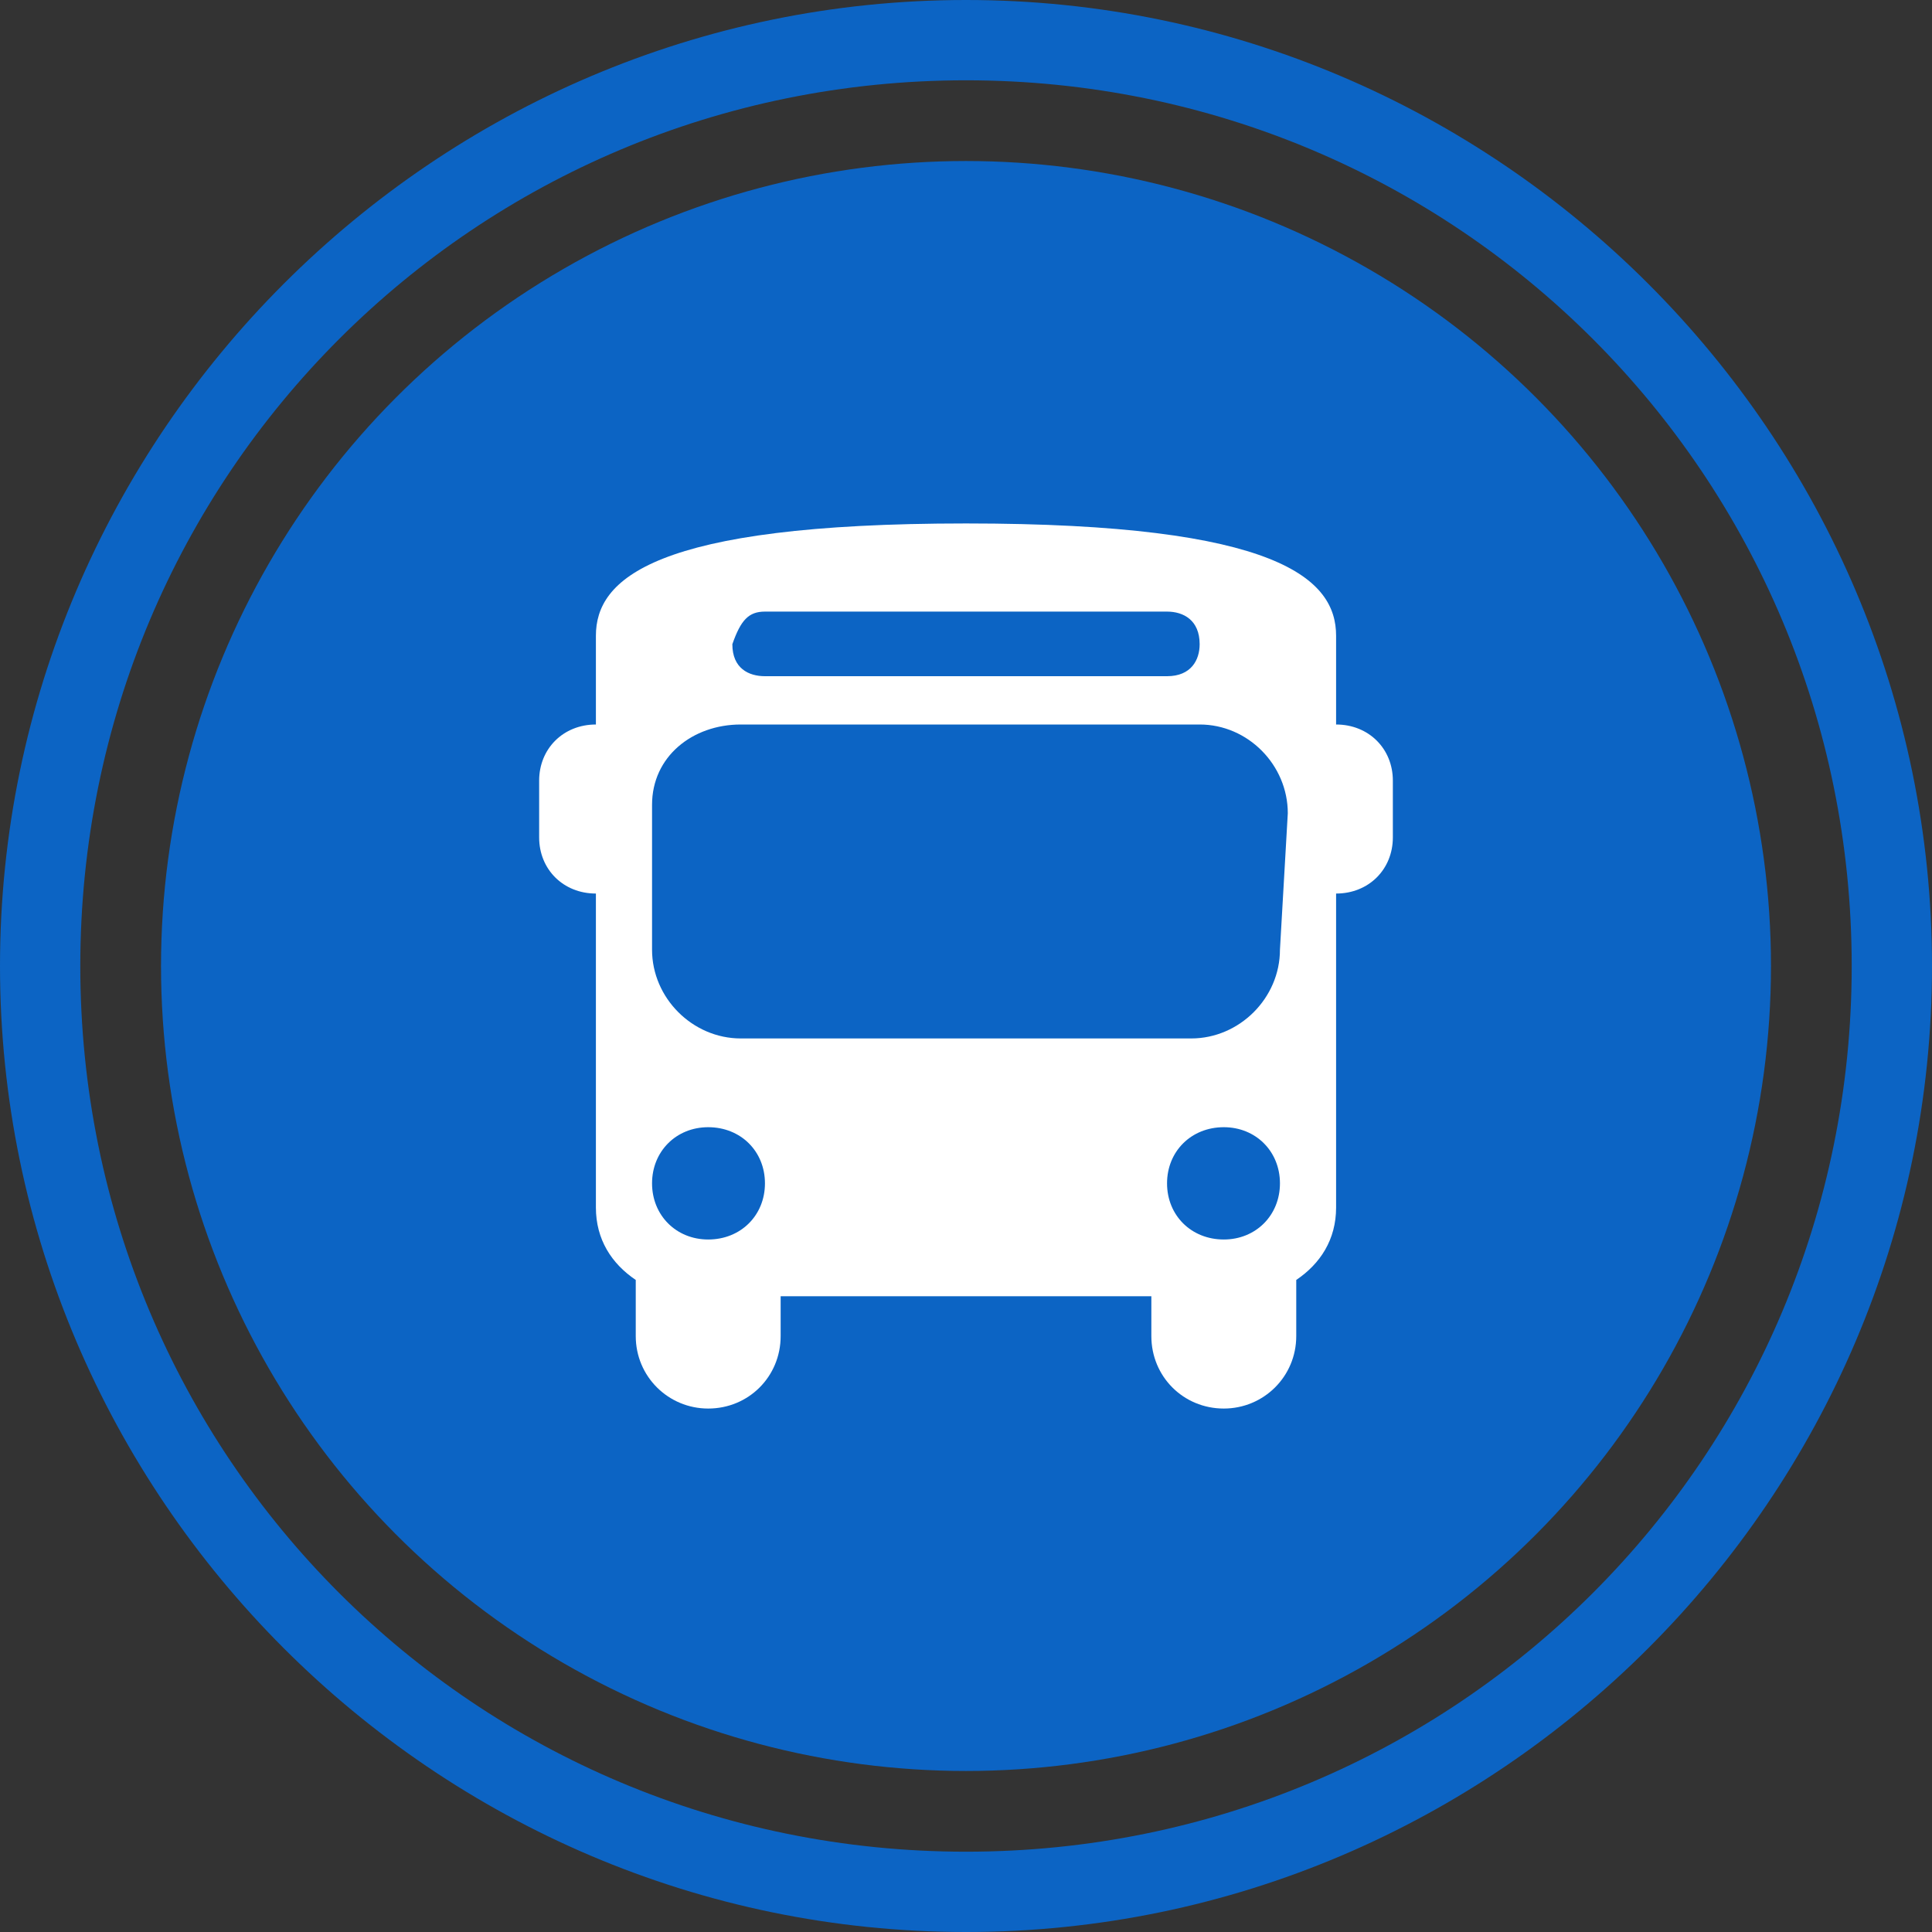 <svg xmlns="http://www.w3.org/2000/svg" width="32" height="32"><rect width="100%" height="100%" fill="#333333" stroke="none"/><g fill="none"><path fill="#0C64C4" d="M16 1.33c8.13 0 14.67 6.54 14.67 14.67 0 8.13-6.54 14.67-14.67 14.67-8.13 0-14.67-6.54-14.67-14.67C1.33 7.87 7.87 1.33 16 1.33zM16 0C7.2 0 0 7.2 0 16s7.2 16 16 16 16-7.2 16-16S24.8 0 16 0z"/><circle cx="16" cy="16" r="13.333" fill="#0C64C4"/><path fill="#FFF" d="M21.2 15.73c0 .8-.67 1.47-1.47 1.47h-7.46c-.8 0-1.47-.67-1.47-1.47v-2.4c0-.8.67-1.33 1.47-1.33h7.6c.8 0 1.46.67 1.46 1.47l-.13 2.26zm-.93 4.8c-.54 0-.94-.4-.94-.93s.4-.93.94-.93c.53 0 .93.4.93.93s-.4.93-.93.93zm-8.54 0c-.53 0-.93-.4-.93-.93s.4-.93.93-.93c.54 0 .94.4.94.93s-.4.93-.94.93zm.94-10.4h6.66c.27 0 .54.14.54.54 0 .26-.14.53-.54.53h-6.66c-.27 0-.54-.13-.54-.53.14-.4.27-.54.54-.54zM22.13 12v-1.47c0-.93-.93-1.86-6.13-1.86s-6.13.93-6.13 1.86V12c-.54 0-.94.4-.94.93v.94c0 .53.4.93.94.93V20c0 .53.26.93.66 1.2v.93c0 .67.54 1.2 1.2 1.2.67 0 1.2-.53 1.2-1.2v-.66h6.14v.66c0 .67.53 1.2 1.2 1.2.66 0 1.2-.53 1.2-1.2v-.93c.4-.27.66-.67.66-1.2v-5.2c.54 0 .94-.4.94-.93v-.94c0-.53-.4-.93-.94-.93z"/></g></svg>